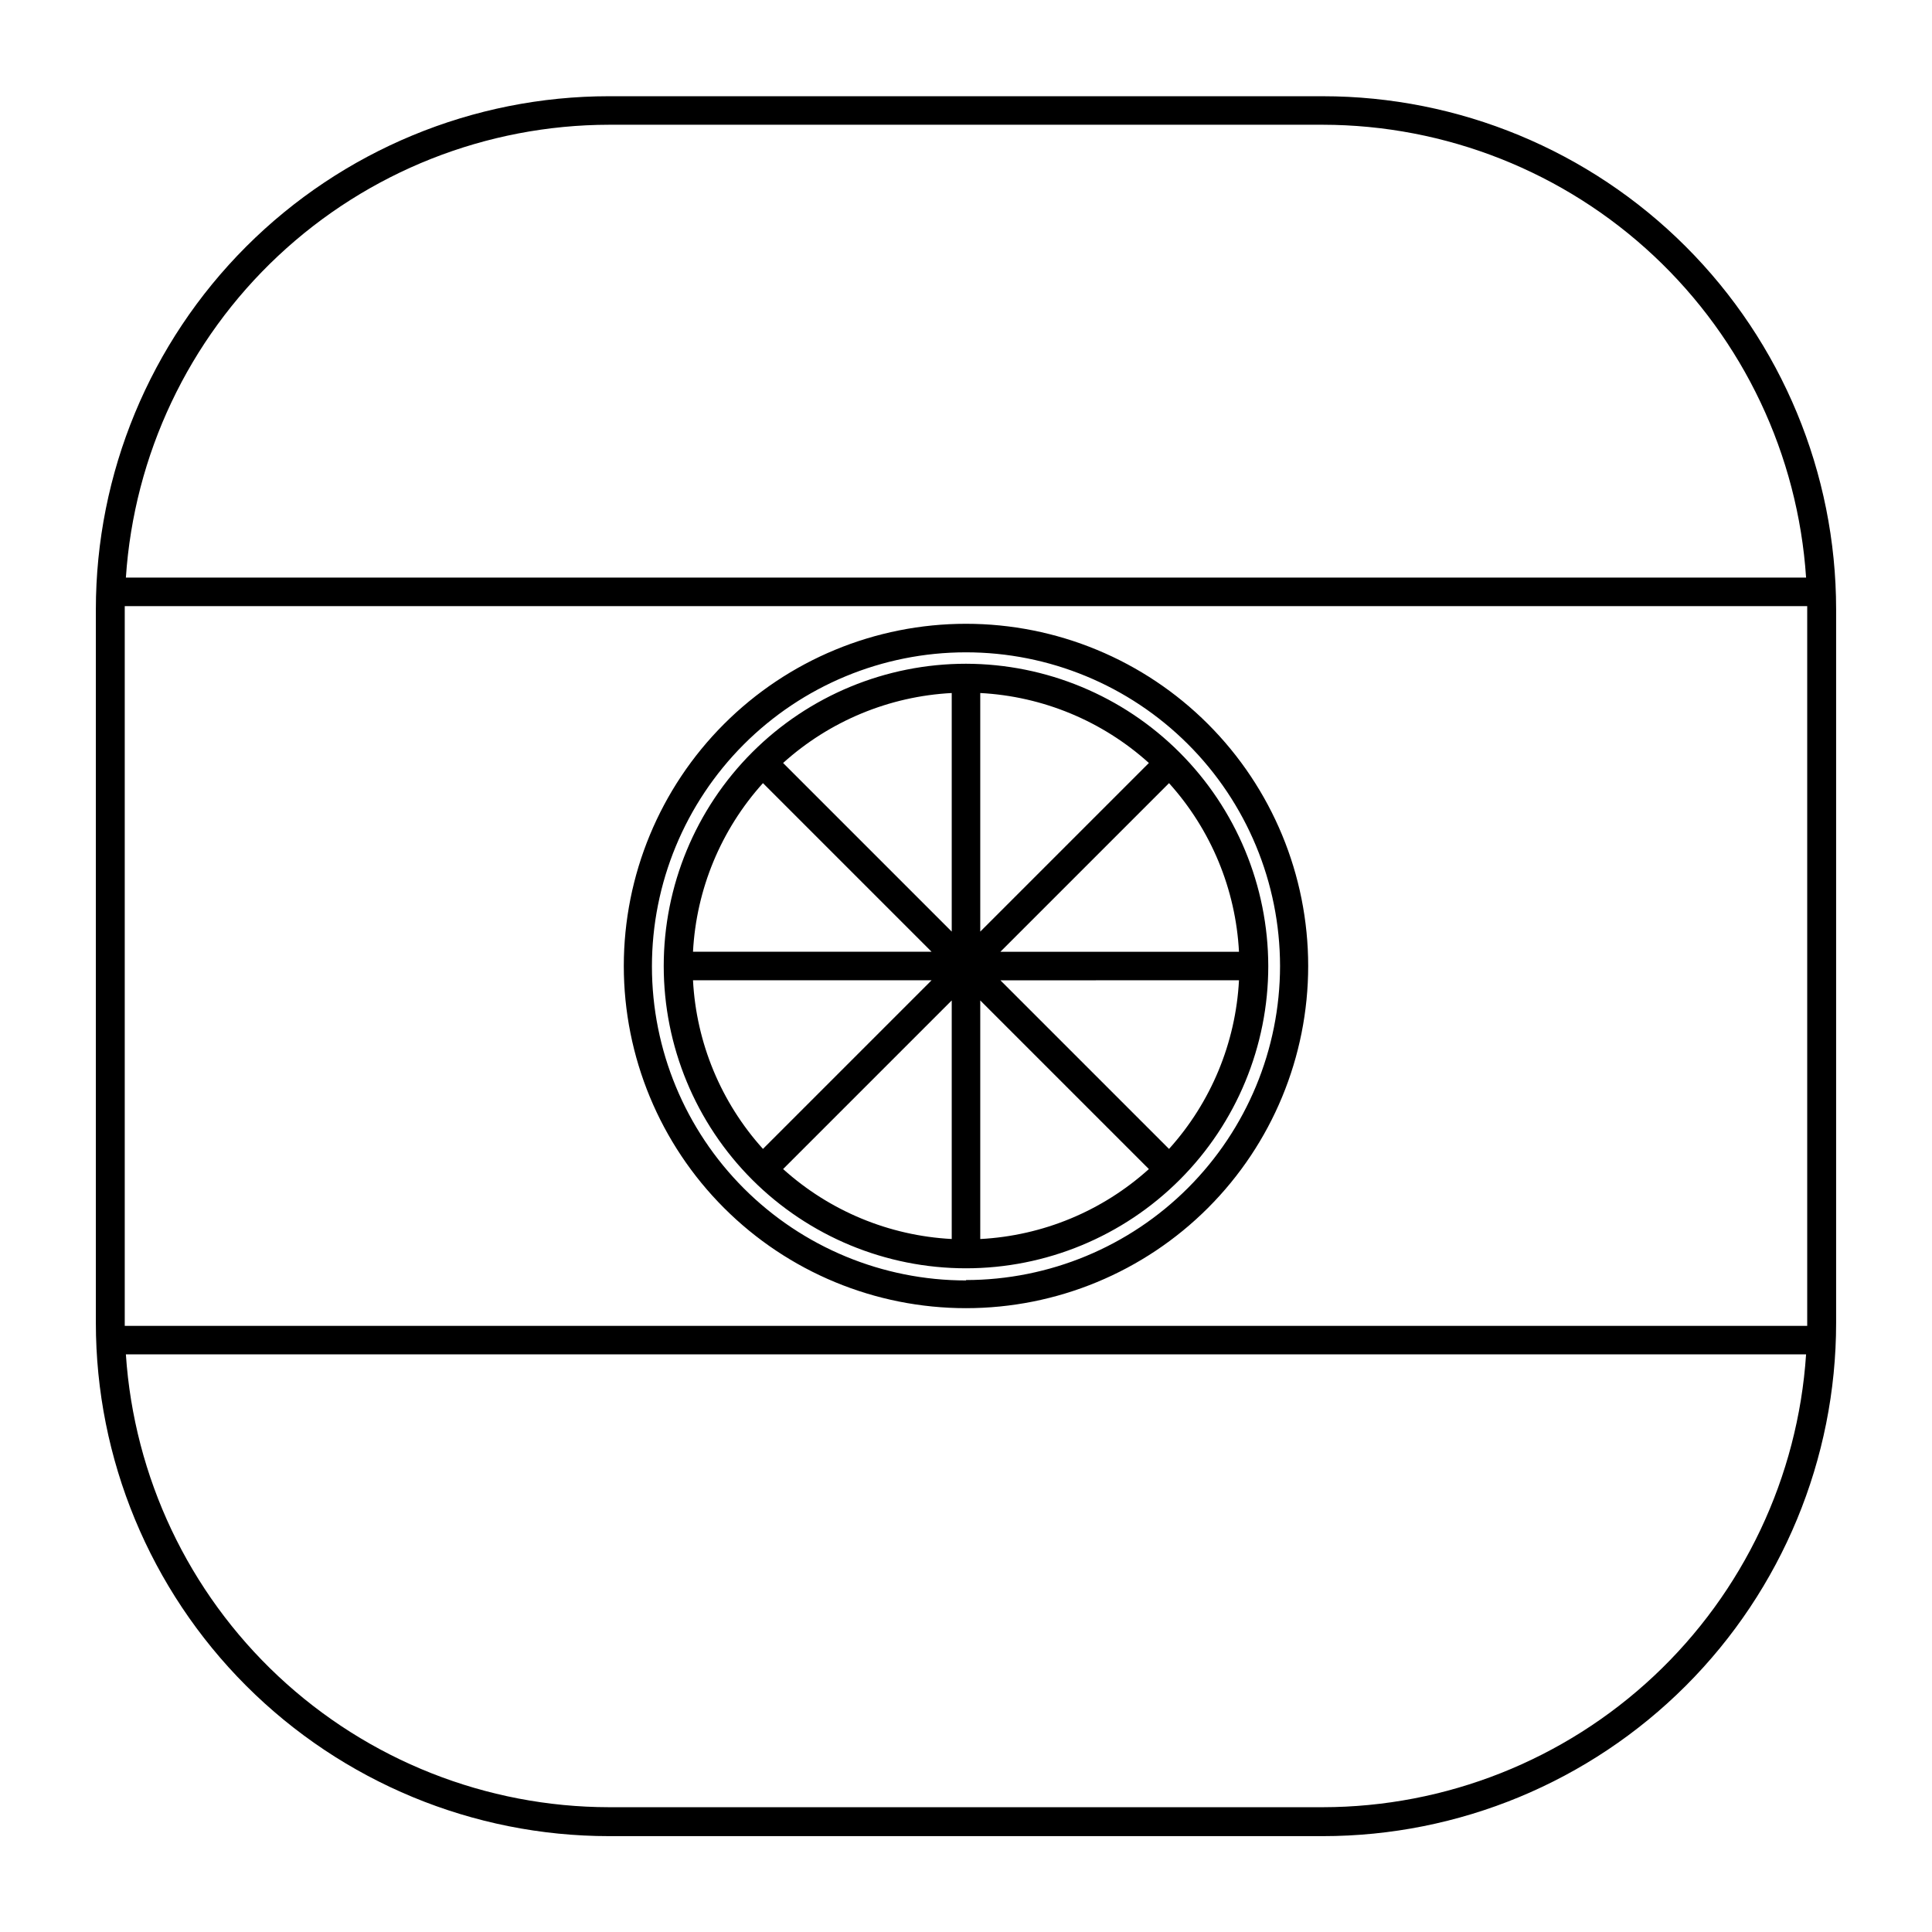 <?xml version="1.0" encoding="UTF-8"?>
<!-- Uploaded to: ICON Repo, www.iconrepo.com, Generator: ICON Repo Mixer Tools -->
<svg fill="#000000" width="800px" height="800px" version="1.1" viewBox="144 144 512 512" xmlns="http://www.w3.org/2000/svg">
 <path d="m494.56 169.5h-189.13c-36.078 0-70.676 14.332-96.188 39.844-25.508 25.512-39.84 60.109-39.84 96.188v189.03c0 36.078 14.332 70.676 39.84 96.188 25.512 25.512 60.109 39.844 96.188 39.844h189.13c36.078 0 70.676-14.332 96.188-39.844s39.844-60.109 39.844-96.188v-189.13c-0.027-36.059-14.371-70.633-39.879-96.121-25.508-25.488-60.09-39.809-96.152-39.809zm-189.13 7.559h189.13c32.582 0.043 63.934 12.461 87.711 34.738 23.773 22.281 38.199 52.758 40.359 85.27h-445.27c2.16-32.512 16.586-62.988 40.363-85.27 23.773-22.277 55.125-34.695 87.707-34.738zm189.13 445.87h-189.13c-32.582-0.043-63.934-12.461-87.707-34.738-23.777-22.281-38.203-52.758-40.363-85.27h445.27c-2.16 32.512-16.586 62.988-40.359 85.27-23.777 22.277-55.129 34.695-87.711 34.738zm128.37-128.37v0.805l-445.87 0.004v-190.74h445.87v189.94zm-222.93-185.25c-24.055 0-47.117 9.555-64.125 26.562s-26.562 40.07-26.562 64.125c0 24.051 9.555 47.117 26.562 64.121 17.008 17.008 40.07 26.562 64.125 26.562 24.051 0 47.117-9.555 64.121-26.562 17.008-17.004 26.562-40.07 26.562-64.121 0-24.055-9.555-47.117-26.562-64.125-17.004-17.008-40.07-26.562-64.121-26.562zm0 174.02c-22.07 0-43.234-8.766-58.84-24.363-15.609-15.602-24.383-36.766-24.391-58.832-0.008-22.066 8.746-43.234 24.34-58.852 15.598-15.613 36.754-24.395 58.82-24.41 22.07-0.02 43.242 8.727 58.863 24.316 15.617 15.59 24.406 36.742 24.434 58.812-0.023 22.062-8.801 43.219-24.406 58.82-15.602 15.605-36.758 24.383-58.82 24.406zm0-163.43c-21.246 0-41.621 8.438-56.645 23.461-15.023 15.023-23.461 35.398-23.461 56.645 0 21.242 8.438 41.617 23.461 56.641 15.023 15.023 35.398 23.465 56.645 23.465 21.242 0 41.617-8.441 56.641-23.465s23.465-35.398 23.465-56.641c-0.043-21.234-8.492-41.586-23.508-56.602-15.016-15.012-35.367-23.465-56.598-23.504zm-53.809 31.637 44.688 44.688h-63.227c0.871-16.582 7.418-32.359 18.539-44.688zm-18.539 52.246h63.227l-44.688 44.688c-11.121-12.328-17.668-28.105-18.539-44.688zm68.566 68.566c-16.582-0.871-32.359-7.418-44.688-18.539l44.688-44.688zm0-81.465-44.688-44.688c12.328-11.121 28.105-17.668 44.688-18.539zm7.559-63.227c16.582 0.871 32.359 7.418 44.688 18.539l-44.688 44.688zm0 144.7v-63.23l44.688 44.688c-12.328 11.121-28.105 17.668-44.688 18.539zm50.027-23.879-44.688-44.688 63.227-0.004c-0.871 16.582-7.418 32.359-18.539 44.688zm-44.688-52.25 44.688-44.688c11.121 12.328 17.668 28.105 18.539 44.688z"/>
</svg>